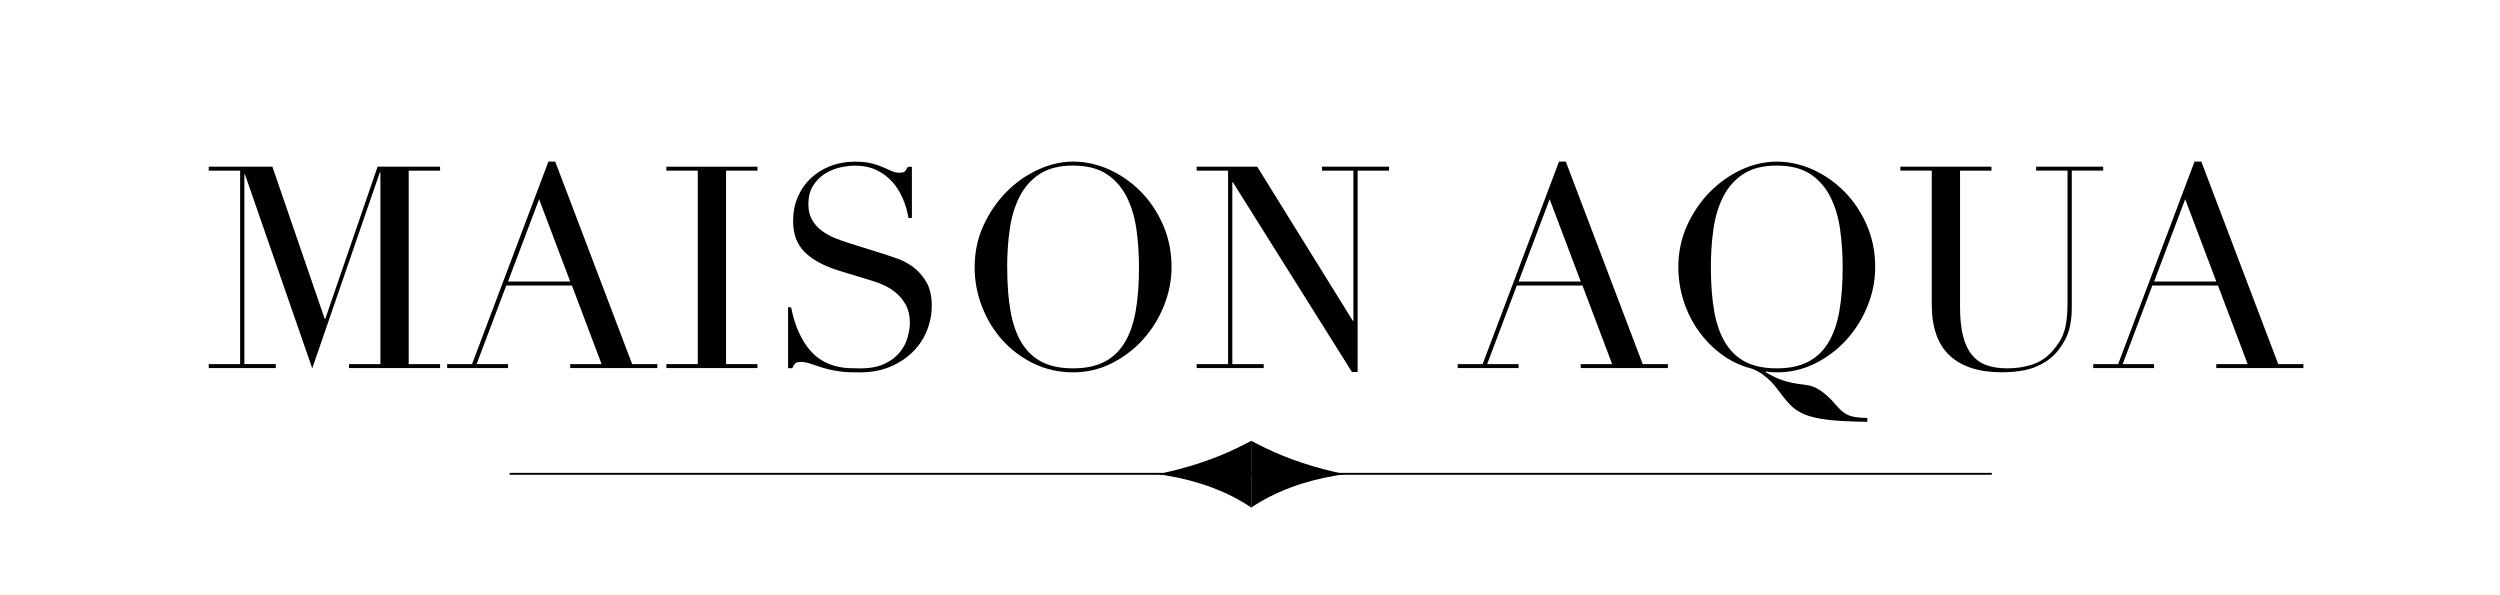 <svg viewBox="0 0 790.81 188.13" id="Livello_1" xmlns="http://www.w3.org/2000/svg"><defs><style>      .st0 {        fill: none;        stroke: #000;        stroke-miterlimit: 10;        stroke-width: .6px;      }    </style></defs><path d="M395.82,149.99v10.57h0c-7.23-4.92-16.58-8.45-26.94-10.16l-2.46-.41,3.61-.85c8.75-2.06,16.87-5.03,24.02-8.78l1.78-.93v10.57Z"></path><path d="M395.8,149.99v10.57h0c7.23-4.92,16.58-8.45,26.94-10.16l2.46-.41-3.61-.85c-8.75-2.06-16.87-5.03-24.02-8.78l-1.78-.93v10.57Z"></path><line y2="149.88" x2="161.22" y1="149.88" x1="630.05" class="st0"></line><g><path d="M66.03,115.18h9.93v-61.2h-9.93v-1.25h20.13l16.55,48.13h.18l16.55-48.13h19.77v1.25h-9.93v61.2h9.93v1.25h-28.81v-1.25h9.93v-60.66h-.18l-21.38,62-21.29-61.38h-.18v60.03h9.93v1.25h-21.2v-1.25Z"></path><path d="M141.45,115.18h7.87l24.16-64.06h2.15l24.34,64.06h7.96v1.25h-27.56v-1.25h9.93l-9.39-24.87h-20.76l-9.39,24.87h9.93v1.25h-19.24v-1.25ZM170.53,63.02l-9.84,26.04h19.68l-9.84-26.04Z"></path><path d="M210.79,115.18h9.93v-61.2h-9.93v-1.25h28.81v1.25h-9.93v61.2h9.93v1.25h-28.81v-1.25Z"></path><path d="M249.26,97.2h.98c.66,3.22,1.51,5.94,2.55,8.14,1.04,2.21,2.19,4.03,3.44,5.46,1.25,1.43,2.56,2.54,3.94,3.31,1.37.78,2.76,1.34,4.16,1.7,1.4.36,2.74.57,4.03.63,1.28.06,2.49.09,3.62.09,3.16,0,5.76-.48,7.78-1.43,2.03-.95,3.64-2.16,4.83-3.62,1.19-1.46,2.03-3.04,2.5-4.74.48-1.7.72-3.27.72-4.7,0-2.09-.39-3.88-1.16-5.37-.78-1.49-1.76-2.76-2.95-3.8-1.19-1.04-2.49-1.89-3.89-2.55-1.4-.66-2.73-1.16-3.98-1.52l-10.29-3.13c-4.83-1.49-8.49-3.46-10.96-5.9-2.48-2.44-3.71-5.73-3.71-9.84,0-2.68.48-5.17,1.43-7.47.95-2.3,2.3-4.28,4.03-5.95,1.73-1.67,3.8-2.98,6.22-3.94,2.42-.95,5.06-1.43,7.92-1.43,2.09,0,3.83.18,5.23.54,1.4.36,2.61.76,3.62,1.21,1.01.45,1.92.85,2.73,1.21.81.36,1.62.54,2.46.54.77,0,1.3-.1,1.57-.31.27-.21.64-.73,1.12-1.57h1.25v16.19h-1.07c-.36-2.15-.97-4.22-1.83-6.22-.87-2-1.98-3.76-3.36-5.28-1.37-1.52-3.03-2.74-4.97-3.67-1.94-.92-4.19-1.39-6.75-1.39-1.43,0-3.01.19-4.74.58-1.73.39-3.34,1.06-4.83,2.01-1.49.96-2.73,2.21-3.71,3.76-.98,1.55-1.48,3.52-1.48,5.9,0,1.91.39,3.53,1.16,4.88.77,1.34,1.77,2.48,3,3.4,1.22.93,2.59,1.7,4.12,2.33s3.06,1.18,4.61,1.66l10.83,3.4c1.13.36,2.56.84,4.29,1.43,1.73.6,3.41,1.49,5.06,2.68,1.64,1.19,3.04,2.77,4.21,4.74,1.16,1.97,1.74,4.47,1.74,7.52,0,2.8-.52,5.47-1.57,8.01-1.04,2.54-2.55,4.77-4.52,6.71-1.97,1.94-4.35,3.49-7.16,4.65-2.8,1.16-5.97,1.74-9.48,1.74-1.25,0-2.36-.02-3.31-.04-.96-.03-1.85-.1-2.68-.22-.84-.12-1.67-.25-2.51-.4-.84-.15-1.76-.37-2.77-.67-1.19-.36-2.48-.77-3.85-1.25-1.37-.48-2.57-.72-3.58-.72-.9,0-1.51.18-1.83.54-.33.36-.61.84-.85,1.43h-1.34v-19.24Z"></path><path d="M308.31,84.49c0-4.77.94-9.18,2.82-13.24,1.88-4.06,4.29-7.57,7.25-10.56,2.95-2.98,6.28-5.32,9.98-7.02,3.7-1.7,7.4-2.55,11.09-2.55,3.94,0,7.77.85,11.5,2.55,3.73,1.7,7.05,4.04,9.98,7.02,2.92,2.98,5.26,6.5,7.02,10.56,1.76,4.06,2.64,8.47,2.64,13.24,0,4.18-.8,8.26-2.42,12.26-1.61,4-3.82,7.55-6.62,10.65-2.8,3.1-6.1,5.61-9.89,7.52-3.79,1.91-7.86,2.86-12.21,2.86s-8.62-.92-12.44-2.77c-3.82-1.85-7.11-4.31-9.89-7.38-2.77-3.07-4.94-6.62-6.49-10.65-1.55-4.03-2.33-8.19-2.33-12.48ZM318.6,84.49c0,5.37.36,10.05,1.07,14.05.72,4,1.91,7.34,3.58,10.02,1.67,2.68,3.82,4.68,6.44,5.99,2.62,1.31,5.87,1.97,9.75,1.97s7.05-.66,9.71-1.97c2.65-1.31,4.82-3.31,6.49-5.99,1.67-2.68,2.86-6.02,3.58-10.02.72-4,1.07-8.68,1.07-14.05,0-4.12-.27-8.1-.81-11.94s-1.57-7.28-3.09-10.29c-1.52-3.01-3.64-5.41-6.35-7.2-2.71-1.79-6.25-2.68-10.6-2.68s-7.89.9-10.6,2.68c-2.71,1.79-4.83,4.19-6.35,7.2-1.52,3.01-2.55,6.44-3.09,10.29-.54,3.85-.81,7.83-.81,11.94Z"></path><path d="M378.54,115.18h9.93v-61.2h-9.93v-1.25h19.15l30.24,48.76h.18v-47.51h-9.93v-1.25h21.2v1.25h-9.93v63.7h-1.79l-37.67-60.03h-.18v57.53h9.93v1.25h-21.2v-1.25Z"></path><path d="M461.12,115.18h7.87l24.16-64.06h2.15l24.33,64.06h7.96v1.25h-27.56v-1.25h9.93l-9.39-24.87h-20.76l-9.39,24.87h9.93v1.25h-19.24v-1.25ZM490.19,63.02l-9.84,26.04h19.68l-9.84-26.04Z"></path><path d="M590.67,133.43c-5.19-.06-9.32-.27-12.39-.63-3.07-.36-5.55-.93-7.43-1.7-1.88-.78-3.43-1.82-4.65-3.13-1.22-1.31-2.58-2.98-4.07-5.01-1.31-1.73-2.71-3.15-4.21-4.25-1.49-1.1-2.86-1.83-4.12-2.19-3.4-.9-6.5-2.39-9.3-4.47-2.8-2.09-5.22-4.56-7.25-7.43-2.03-2.86-3.59-6.02-4.7-9.48-1.1-3.46-1.66-7.01-1.66-10.65,0-4.65.91-9.01,2.73-13.06,1.82-4.06,4.21-7.59,7.16-10.6,2.95-3.01,6.28-5.38,9.98-7.11,3.7-1.73,7.46-2.59,11.27-2.59s7.77.85,11.5,2.55c3.73,1.7,7.05,4.04,9.98,7.02,2.92,2.98,5.26,6.5,7.02,10.56,1.76,4.06,2.64,8.47,2.64,13.24,0,4.18-.8,8.26-2.42,12.26-1.61,4-3.82,7.55-6.62,10.65-2.8,3.1-6.1,5.61-9.89,7.52-3.79,1.91-7.86,2.86-12.21,2.86-1.13,0-2.27-.09-3.4-.27l-.09.27c.89.48,1.75.92,2.55,1.34.81.42,1.68.79,2.64,1.12.95.33,2.01.61,3.18.85,1.16.24,2.55.45,4.16.63,1.73.18,3.36.81,4.88,1.88,1.52,1.07,2.88,2.3,4.07,3.67.77.9,1.48,1.66,2.1,2.28s1.31,1.13,2.06,1.52c.75.39,1.62.67,2.64.85,1.01.18,2.29.27,3.85.27v1.25ZM541.19,84.49c0,5.37.36,10.05,1.07,14.05.72,4,1.91,7.34,3.58,10.02,1.67,2.68,3.82,4.68,6.44,5.99,2.62,1.31,5.87,1.97,9.75,1.97s7.05-.66,9.71-1.97c2.65-1.31,4.82-3.31,6.49-5.99,1.67-2.68,2.86-6.02,3.58-10.02.72-4,1.07-8.68,1.07-14.05,0-4.12-.27-8.1-.81-11.94s-1.57-7.28-3.09-10.29c-1.52-3.01-3.64-5.41-6.35-7.2-2.71-1.79-6.25-2.68-10.6-2.68s-7.89.9-10.6,2.68c-2.71,1.79-4.83,4.19-6.35,7.2-1.52,3.01-2.55,6.44-3.09,10.29s-.8,7.83-.8,11.94Z"></path><path d="M601.13,52.73h28.81v1.25h-9.93v43.21c0,3.58.31,6.61.94,9.08.63,2.48,1.57,4.47,2.82,5.99,1.25,1.52,2.8,2.61,4.65,3.27,1.85.66,3.97.98,6.35.98,3.34,0,6.29-.49,8.86-1.48s4.77-2.73,6.62-5.23c.6-.77,1.12-1.55,1.57-2.33.45-.77.83-1.68,1.16-2.73.33-1.04.58-2.3.76-3.76.18-1.46.27-3.27.27-5.41v-41.6h-9.93v-1.25h21.2v1.25h-9.93v43.39c0,2.5-.27,4.79-.81,6.84-.54,2.06-1.64,4.19-3.31,6.4-1.61,2.15-3.85,3.88-6.71,5.19-2.86,1.31-6.65,1.97-11.36,1.97-7.16,0-12.63-1.76-16.42-5.28-3.79-3.52-5.68-8.92-5.68-16.19v-42.32h-9.93v-1.25Z"></path><path d="M662.15,115.18h7.87l24.16-64.06h2.15l24.33,64.06h7.96v1.25h-27.56v-1.25h9.93l-9.39-24.87h-20.76l-9.39,24.87h9.93v1.25h-19.24v-1.25ZM691.23,63.02l-9.84,26.04h19.68l-9.84-26.04Z"></path></g></svg>